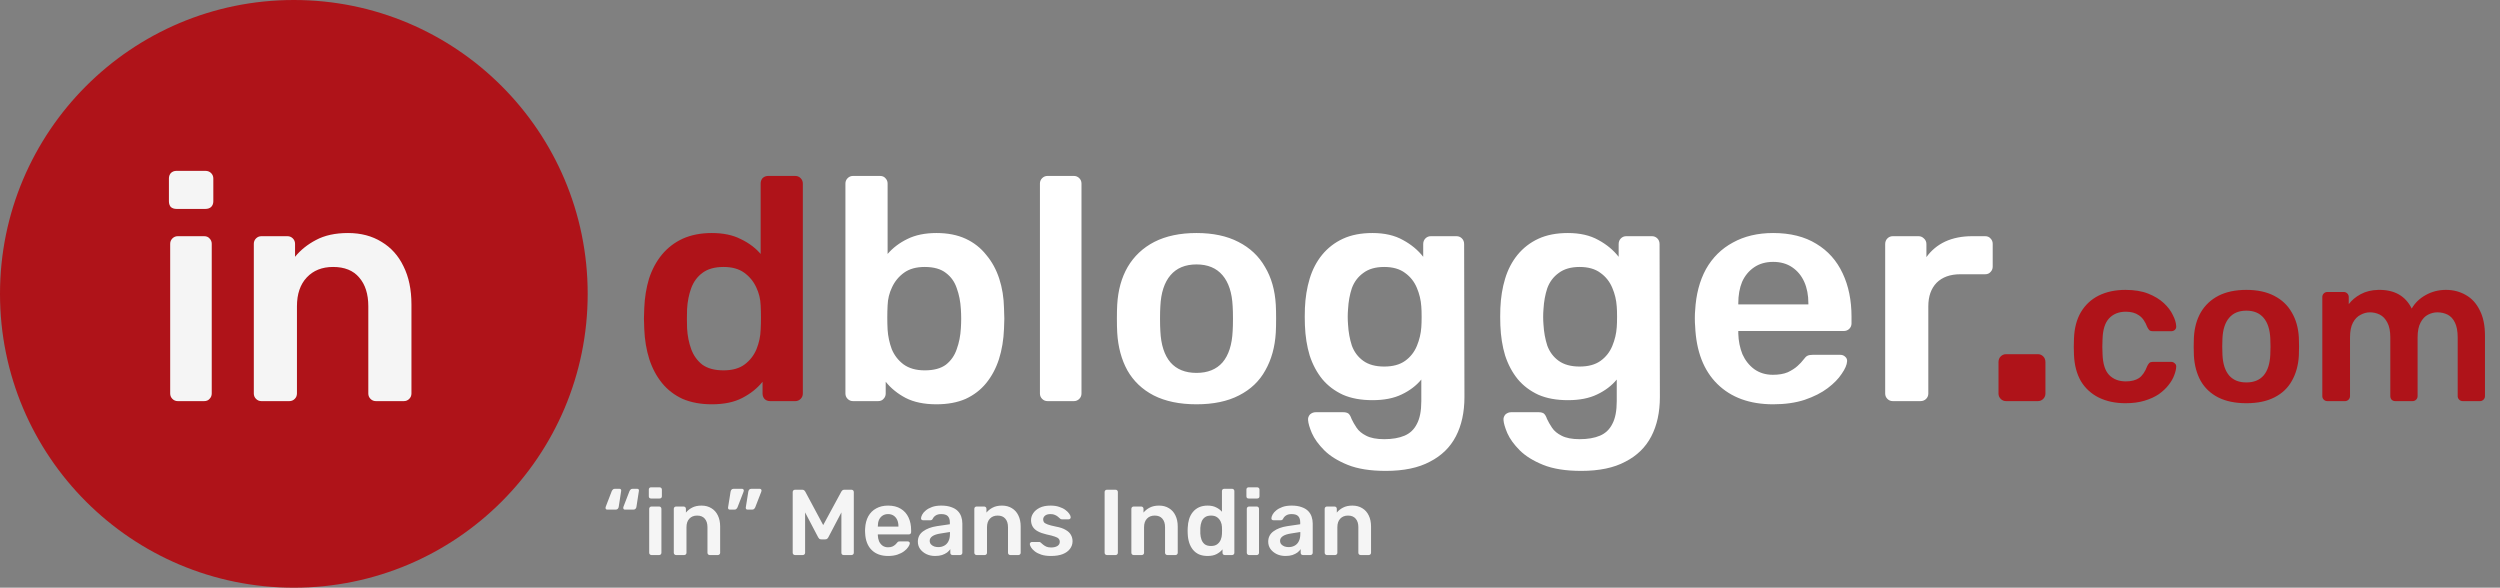 <svg width="536" height="126" viewBox="0 0 536 126" fill="none" xmlns="http://www.w3.org/2000/svg">
<rect x="0" y="0" width="536" height="126" fill="#808080" stroke="none"/>
<circle cx="63" cy="63" r="63" fill="#AF1319"/>
<path d="M38.12 86C37.667 86 37.281 85.841 36.964 85.524C36.647 85.207 36.488 84.821 36.488 84.368V52.272C36.488 51.819 36.647 51.433 36.964 51.116C37.281 50.799 37.667 50.64 38.12 50.64H43.764C44.263 50.64 44.648 50.799 44.92 51.116C45.237 51.433 45.396 51.819 45.396 52.272V84.368C45.396 84.821 45.237 85.207 44.92 85.524C44.648 85.841 44.263 86 43.764 86H38.12ZM37.848 44.792C37.349 44.792 36.941 44.656 36.624 44.384C36.352 44.067 36.216 43.659 36.216 43.16V38.264C36.216 37.811 36.352 37.425 36.624 37.108C36.941 36.791 37.349 36.632 37.848 36.632H44.036C44.535 36.632 44.943 36.791 45.26 37.108C45.577 37.425 45.736 37.811 45.736 38.264V43.16C45.736 43.659 45.577 44.067 45.26 44.384C44.943 44.656 44.535 44.792 44.036 44.792H37.848ZM56.05 86C55.596 86 55.211 85.841 54.894 85.524C54.576 85.207 54.418 84.821 54.418 84.368V52.272C54.418 51.819 54.576 51.433 54.894 51.116C55.211 50.799 55.596 50.64 56.05 50.64H61.626C62.079 50.64 62.464 50.799 62.782 51.116C63.099 51.433 63.258 51.819 63.258 52.272V55.06C64.436 53.609 65.932 52.408 67.746 51.456C69.604 50.459 71.894 49.96 74.614 49.96C77.379 49.96 79.782 50.595 81.822 51.864C83.862 53.088 85.426 54.833 86.514 57.1C87.647 59.367 88.214 62.087 88.214 65.26V84.368C88.214 84.821 88.055 85.207 87.738 85.524C87.42 85.841 87.035 86 86.582 86H80.598C80.144 86 79.759 85.841 79.442 85.524C79.124 85.207 78.966 84.821 78.966 84.368V65.668C78.966 63.039 78.308 60.976 76.994 59.48C75.724 57.984 73.866 57.236 71.418 57.236C69.06 57.236 67.179 57.984 65.774 59.48C64.368 60.976 63.666 63.039 63.666 65.668V84.368C63.666 84.821 63.507 85.207 63.19 85.524C62.872 85.841 62.487 86 62.034 86H56.05Z" fill="#F5F5F5"/>
<path d="M152.612 86.68C150.255 86.68 148.169 86.295 146.356 85.524C144.588 84.708 143.115 83.575 141.936 82.124C140.757 80.673 139.851 78.973 139.216 77.024C138.581 75.029 138.219 72.853 138.128 70.496C138.083 69.68 138.06 68.955 138.06 68.32C138.06 67.64 138.083 66.892 138.128 66.076C138.219 63.809 138.559 61.701 139.148 59.752C139.783 57.803 140.689 56.103 141.868 54.652C143.092 53.156 144.588 52 146.356 51.184C148.169 50.368 150.255 49.96 152.612 49.96C155.06 49.96 157.123 50.391 158.8 51.252C160.523 52.068 161.951 53.133 163.084 54.448V39.352C163.084 38.899 163.22 38.513 163.492 38.196C163.809 37.879 164.217 37.72 164.716 37.72H170.496C170.949 37.72 171.335 37.879 171.652 38.196C171.969 38.513 172.128 38.899 172.128 39.352V84.368C172.128 84.821 171.969 85.207 171.652 85.524C171.335 85.841 170.949 86 170.496 86H165.124C164.625 86 164.217 85.841 163.9 85.524C163.628 85.207 163.492 84.821 163.492 84.368V81.852C162.359 83.257 160.908 84.413 159.14 85.32C157.417 86.227 155.241 86.68 152.612 86.68ZM155.128 79.404C157.032 79.404 158.551 78.973 159.684 78.112C160.817 77.251 161.656 76.163 162.2 74.848C162.744 73.488 163.039 72.105 163.084 70.7C163.129 69.884 163.152 69.023 163.152 68.116C163.152 67.164 163.129 66.28 163.084 65.464C163.039 64.104 162.721 62.812 162.132 61.588C161.543 60.319 160.681 59.276 159.548 58.46C158.415 57.644 156.941 57.236 155.128 57.236C153.224 57.236 151.705 57.667 150.572 58.528C149.484 59.344 148.691 60.432 148.192 61.792C147.693 63.152 147.399 64.648 147.308 66.28C147.263 67.64 147.263 69 147.308 70.36C147.399 71.992 147.693 73.488 148.192 74.848C148.691 76.208 149.484 77.319 150.572 78.18C151.705 78.996 153.224 79.404 155.128 79.404ZM430.11 86C429.657 86 429.272 85.841 428.954 85.524C428.637 85.207 428.478 84.821 428.478 84.368V77.636C428.478 77.137 428.637 76.729 428.954 76.412C429.272 76.095 429.657 75.936 430.11 75.936H436.91C437.364 75.936 437.749 76.095 438.066 76.412C438.384 76.729 438.542 77.137 438.542 77.636V84.368C438.542 84.821 438.384 85.207 438.066 85.524C437.749 85.841 437.364 86 436.91 86H430.11ZM455.689 86.45C453.529 86.45 451.624 86.045 449.974 85.235C448.354 84.425 447.079 83.255 446.149 81.725C445.249 80.165 444.754 78.29 444.664 76.1C444.634 75.65 444.619 75.065 444.619 74.345C444.619 73.595 444.634 72.98 444.664 72.5C444.754 70.31 445.249 68.45 446.149 66.92C447.079 65.36 448.354 64.175 449.974 63.365C451.624 62.555 453.529 62.15 455.689 62.15C457.609 62.15 459.244 62.42 460.594 62.96C461.944 63.5 463.054 64.175 463.924 64.985C464.794 65.795 465.439 66.65 465.859 67.55C466.309 68.42 466.549 69.215 466.579 69.935C466.609 70.265 466.504 70.535 466.264 70.745C466.054 70.925 465.799 71.015 465.499 71.015H461.539C461.239 71.015 460.999 70.94 460.819 70.79C460.669 70.64 460.519 70.415 460.369 70.115C459.919 68.915 459.319 68.075 458.569 67.595C457.849 67.085 456.919 66.83 455.779 66.83C454.279 66.83 453.079 67.31 452.179 68.27C451.309 69.2 450.844 70.685 450.784 72.725C450.724 73.865 450.724 74.915 450.784 75.875C450.844 77.945 451.309 79.445 452.179 80.375C453.079 81.305 454.279 81.77 455.779 81.77C456.949 81.77 457.894 81.53 458.614 81.05C459.334 80.54 459.919 79.685 460.369 78.485C460.519 78.185 460.669 77.96 460.819 77.81C460.999 77.66 461.239 77.585 461.539 77.585H465.499C465.799 77.585 466.054 77.69 466.264 77.9C466.504 78.08 466.609 78.335 466.579 78.665C466.549 79.205 466.399 79.82 466.129 80.51C465.889 81.17 465.484 81.86 464.914 82.58C464.374 83.27 463.684 83.915 462.844 84.515C462.004 85.085 460.984 85.55 459.784 85.91C458.614 86.27 457.249 86.45 455.689 86.45ZM481.622 86.45C479.222 86.45 477.197 86.03 475.547 85.19C473.927 84.35 472.682 83.165 471.812 81.635C470.972 80.105 470.492 78.32 470.372 76.28C470.342 75.74 470.327 75.08 470.327 74.3C470.327 73.52 470.342 72.86 470.372 72.32C470.492 70.25 470.987 68.465 471.857 66.965C472.757 65.435 474.017 64.25 475.637 63.41C477.287 62.57 479.282 62.15 481.622 62.15C483.962 62.15 485.942 62.57 487.562 63.41C489.212 64.25 490.472 65.435 491.342 66.965C492.242 68.465 492.752 70.25 492.872 72.32C492.902 72.86 492.917 73.52 492.917 74.3C492.917 75.08 492.902 75.74 492.872 76.28C492.752 78.32 492.257 80.105 491.387 81.635C490.547 83.165 489.302 84.35 487.652 85.19C486.032 86.03 484.022 86.45 481.622 86.45ZM481.622 81.995C483.212 81.995 484.442 81.5 485.312 80.51C486.182 79.49 486.662 78.005 486.752 76.055C486.782 75.605 486.797 75.02 486.797 74.3C486.797 73.58 486.782 72.995 486.752 72.545C486.662 70.625 486.182 69.155 485.312 68.135C484.442 67.115 483.212 66.605 481.622 66.605C480.032 66.605 478.802 67.115 477.932 68.135C477.062 69.155 476.582 70.625 476.492 72.545C476.462 72.995 476.447 73.58 476.447 74.3C476.447 75.02 476.462 75.605 476.492 76.055C476.582 78.005 477.062 79.49 477.932 80.51C478.802 81.5 480.032 81.995 481.622 81.995ZM498.983 86C498.683 86 498.428 85.895 498.218 85.685C498.008 85.475 497.903 85.22 497.903 84.92V63.68C497.903 63.38 498.008 63.125 498.218 62.915C498.428 62.705 498.683 62.6 498.983 62.6H502.493C502.793 62.6 503.048 62.705 503.258 62.915C503.468 63.125 503.573 63.38 503.573 63.68V65.21C504.203 64.37 505.043 63.665 506.093 63.095C507.173 62.495 508.448 62.18 509.918 62.15C513.338 62.09 515.723 63.425 517.073 66.155C517.763 64.955 518.753 63.995 520.043 63.275C521.363 62.525 522.818 62.15 524.408 62.15C525.968 62.15 527.378 62.51 528.638 63.23C529.928 63.95 530.933 65.045 531.653 66.515C532.403 67.955 532.778 69.785 532.778 72.005V84.92C532.778 85.22 532.673 85.475 532.463 85.685C532.253 85.895 531.998 86 531.698 86H528.008C527.708 86 527.453 85.895 527.243 85.685C527.033 85.475 526.928 85.22 526.928 84.92V72.365C526.928 71.015 526.733 69.95 526.343 69.17C525.953 68.36 525.428 67.79 524.768 67.46C524.108 67.13 523.373 66.965 522.563 66.965C521.903 66.965 521.243 67.13 520.583 67.46C519.923 67.79 519.383 68.36 518.963 69.17C518.543 69.95 518.333 71.015 518.333 72.365V84.92C518.333 85.22 518.228 85.475 518.018 85.685C517.808 85.895 517.553 86 517.253 86H513.563C513.233 86 512.963 85.895 512.753 85.685C512.573 85.475 512.483 85.22 512.483 84.92V72.365C512.483 71.015 512.273 69.95 511.853 69.17C511.433 68.36 510.893 67.79 510.233 67.46C509.573 67.13 508.868 66.965 508.118 66.965C507.428 66.965 506.753 67.145 506.093 67.505C505.433 67.835 504.893 68.39 504.473 69.17C504.053 69.95 503.843 71.015 503.843 72.365V84.92C503.843 85.22 503.738 85.475 503.528 85.685C503.318 85.895 503.063 86 502.763 86H498.983Z" fill="#AF1319"/>
<path d="M200.775 86.68C198.146 86.68 195.947 86.227 194.179 85.32C192.456 84.413 191.028 83.257 189.895 81.852V84.368C189.895 84.821 189.736 85.207 189.419 85.524C189.147 85.841 188.762 86 188.263 86H182.891C182.438 86 182.052 85.841 181.735 85.524C181.418 85.207 181.259 84.821 181.259 84.368V39.352C181.259 38.899 181.418 38.513 181.735 38.196C182.052 37.879 182.438 37.72 182.891 37.72H188.671C189.17 37.72 189.555 37.879 189.827 38.196C190.144 38.513 190.303 38.899 190.303 39.352V54.448C191.436 53.133 192.842 52.068 194.519 51.252C196.242 50.391 198.327 49.96 200.775 49.96C203.178 49.96 205.263 50.368 207.031 51.184C208.799 52 210.272 53.156 211.451 54.652C212.675 56.103 213.604 57.803 214.239 59.752C214.874 61.701 215.214 63.809 215.259 66.076C215.304 66.892 215.327 67.64 215.327 68.32C215.327 68.955 215.304 69.68 215.259 70.496C215.168 72.853 214.806 75.029 214.171 77.024C213.536 78.973 212.63 80.673 211.451 82.124C210.272 83.575 208.799 84.708 207.031 85.524C205.263 86.295 203.178 86.68 200.775 86.68ZM198.259 79.404C200.208 79.404 201.727 78.996 202.815 78.18C203.903 77.319 204.674 76.208 205.127 74.848C205.626 73.488 205.92 71.992 206.011 70.36C206.102 69 206.102 67.64 206.011 66.28C205.92 64.648 205.626 63.152 205.127 61.792C204.674 60.432 203.903 59.344 202.815 58.528C201.727 57.667 200.208 57.236 198.259 57.236C196.446 57.236 194.972 57.644 193.839 58.46C192.706 59.276 191.844 60.319 191.255 61.588C190.666 62.812 190.348 64.104 190.303 65.464C190.258 66.28 190.235 67.164 190.235 68.116C190.235 69.023 190.258 69.884 190.303 70.7C190.394 72.105 190.688 73.488 191.187 74.848C191.731 76.163 192.57 77.251 193.703 78.112C194.882 78.973 196.4 79.404 198.259 79.404ZM224.594 86C224.141 86 223.756 85.841 223.438 85.524C223.121 85.207 222.962 84.821 222.962 84.368V39.352C222.962 38.899 223.121 38.513 223.438 38.196C223.756 37.879 224.141 37.72 224.594 37.72H230.238C230.692 37.72 231.077 37.879 231.394 38.196C231.712 38.513 231.87 38.899 231.87 39.352V84.368C231.87 84.821 231.712 85.207 231.394 85.524C231.077 85.841 230.692 86 230.238 86H224.594ZM256.53 86.68C252.904 86.68 249.844 86.045 247.35 84.776C244.902 83.507 243.021 81.716 241.706 79.404C240.437 77.092 239.712 74.395 239.53 71.312C239.485 70.496 239.462 69.499 239.462 68.32C239.462 67.141 239.485 66.144 239.53 65.328C239.712 62.2 240.46 59.503 241.774 57.236C243.134 54.924 245.038 53.133 247.486 51.864C249.98 50.595 252.994 49.96 256.53 49.96C260.066 49.96 263.058 50.595 265.506 51.864C268 53.133 269.904 54.924 271.218 57.236C272.578 59.503 273.349 62.2 273.53 65.328C273.576 66.144 273.598 67.141 273.598 68.32C273.598 69.499 273.576 70.496 273.53 71.312C273.349 74.395 272.601 77.092 271.286 79.404C270.017 81.716 268.136 83.507 265.642 84.776C263.194 86.045 260.157 86.68 256.53 86.68ZM256.53 79.948C258.933 79.948 260.792 79.2 262.106 77.704C263.421 76.163 264.146 73.919 264.282 70.972C264.328 70.292 264.35 69.408 264.35 68.32C264.35 67.232 264.328 66.348 264.282 65.668C264.146 62.767 263.421 60.545 262.106 59.004C260.792 57.463 258.933 56.692 256.53 56.692C254.128 56.692 252.269 57.463 250.954 59.004C249.64 60.545 248.914 62.767 248.778 65.668C248.733 66.348 248.71 67.232 248.71 68.32C248.71 69.408 248.733 70.292 248.778 70.972C248.914 73.919 249.64 76.163 250.954 77.704C252.269 79.2 254.128 79.948 256.53 79.948ZM297.113 100.96C293.803 100.96 291.083 100.529 288.953 99.668C286.822 98.807 285.145 97.764 283.921 96.54C282.697 95.316 281.813 94.092 281.269 92.868C280.77 91.689 280.498 90.76 280.453 90.08C280.407 89.627 280.543 89.219 280.861 88.856C281.223 88.539 281.631 88.38 282.085 88.38H288.001C288.454 88.38 288.817 88.471 289.089 88.652C289.361 88.879 289.587 89.264 289.769 89.808C290.041 90.397 290.403 91.032 290.857 91.712C291.31 92.392 291.99 92.959 292.897 93.412C293.849 93.911 295.141 94.16 296.773 94.16C298.495 94.16 299.946 93.911 301.125 93.412C302.303 92.913 303.187 92.075 303.777 90.896C304.411 89.717 304.729 88.085 304.729 86V81.376C303.641 82.691 302.235 83.756 300.513 84.572C298.835 85.388 296.75 85.796 294.257 85.796C291.809 85.796 289.701 85.411 287.933 84.64C286.165 83.824 284.691 82.713 283.513 81.308C282.334 79.857 281.427 78.157 280.793 76.208C280.203 74.259 279.863 72.105 279.773 69.748C279.727 68.524 279.727 67.3 279.773 66.076C279.863 63.809 280.203 61.701 280.793 59.752C281.382 57.803 282.266 56.103 283.445 54.652C284.669 53.156 286.165 52 287.933 51.184C289.701 50.368 291.809 49.96 294.257 49.96C296.841 49.96 299.017 50.459 300.785 51.456C302.553 52.408 304.003 53.609 305.137 55.06V52.34C305.137 51.841 305.295 51.433 305.613 51.116C305.93 50.799 306.315 50.64 306.769 50.64H312.277C312.73 50.64 313.115 50.799 313.433 51.116C313.75 51.433 313.909 51.841 313.909 52.34L313.977 85.116C313.977 88.38 313.365 91.191 312.141 93.548C310.917 95.905 309.058 97.719 306.565 98.988C304.117 100.303 300.966 100.96 297.113 100.96ZM296.773 78.588C298.631 78.588 300.127 78.18 301.261 77.364C302.394 76.548 303.233 75.483 303.777 74.168C304.321 72.853 304.638 71.516 304.729 70.156C304.774 69.567 304.797 68.819 304.797 67.912C304.797 67.005 304.774 66.28 304.729 65.736C304.638 64.331 304.321 62.993 303.777 61.724C303.233 60.409 302.394 59.344 301.261 58.528C300.127 57.667 298.631 57.236 296.773 57.236C294.914 57.236 293.418 57.667 292.285 58.528C291.151 59.344 290.335 60.432 289.837 61.792C289.383 63.152 289.111 64.648 289.021 66.28C288.93 67.368 288.93 68.479 289.021 69.612C289.111 71.199 289.383 72.695 289.837 74.1C290.335 75.46 291.151 76.548 292.285 77.364C293.418 78.18 294.914 78.588 296.773 78.588ZM339.015 100.96C335.706 100.96 332.986 100.529 330.855 99.668C328.724 98.807 327.047 97.764 325.823 96.54C324.599 95.316 323.715 94.092 323.171 92.868C322.672 91.689 322.4 90.76 322.355 90.08C322.31 89.627 322.446 89.219 322.763 88.856C323.126 88.539 323.534 88.38 323.987 88.38H329.903C330.356 88.38 330.719 88.471 330.991 88.652C331.263 88.879 331.49 89.264 331.671 89.808C331.943 90.397 332.306 91.032 332.759 91.712C333.212 92.392 333.892 92.959 334.799 93.412C335.751 93.911 337.043 94.16 338.675 94.16C340.398 94.16 341.848 93.911 343.027 93.412C344.206 92.913 345.09 92.075 345.679 90.896C346.314 89.717 346.631 88.085 346.631 86V81.376C345.543 82.691 344.138 83.756 342.415 84.572C340.738 85.388 338.652 85.796 336.159 85.796C333.711 85.796 331.603 85.411 329.835 84.64C328.067 83.824 326.594 82.713 325.415 81.308C324.236 79.857 323.33 78.157 322.695 76.208C322.106 74.259 321.766 72.105 321.675 69.748C321.63 68.524 321.63 67.3 321.675 66.076C321.766 63.809 322.106 61.701 322.695 59.752C323.284 57.803 324.168 56.103 325.347 54.652C326.571 53.156 328.067 52 329.835 51.184C331.603 50.368 333.711 49.96 336.159 49.96C338.743 49.96 340.919 50.459 342.687 51.456C344.455 52.408 345.906 53.609 347.039 55.06V52.34C347.039 51.841 347.198 51.433 347.515 51.116C347.832 50.799 348.218 50.64 348.671 50.64H354.179C354.632 50.64 355.018 50.799 355.335 51.116C355.652 51.433 355.811 51.841 355.811 52.34L355.879 85.116C355.879 88.38 355.267 91.191 354.043 93.548C352.819 95.905 350.96 97.719 348.467 98.988C346.019 100.303 342.868 100.96 339.015 100.96ZM338.675 78.588C340.534 78.588 342.03 78.18 343.163 77.364C344.296 76.548 345.135 75.483 345.679 74.168C346.223 72.853 346.54 71.516 346.631 70.156C346.676 69.567 346.699 68.819 346.699 67.912C346.699 67.005 346.676 66.28 346.631 65.736C346.54 64.331 346.223 62.993 345.679 61.724C345.135 60.409 344.296 59.344 343.163 58.528C342.03 57.667 340.534 57.236 338.675 57.236C336.816 57.236 335.32 57.667 334.187 58.528C333.054 59.344 332.238 60.432 331.739 61.792C331.286 63.152 331.014 64.648 330.923 66.28C330.832 67.368 330.832 68.479 330.923 69.612C331.014 71.199 331.286 72.695 331.739 74.1C332.238 75.46 333.054 76.548 334.187 77.364C335.32 78.18 336.816 78.588 338.675 78.588ZM380.169 86.68C375.137 86.68 371.148 85.229 368.201 82.328C365.255 79.427 363.668 75.301 363.441 69.952C363.396 69.499 363.373 68.932 363.373 68.252C363.373 67.527 363.396 66.96 363.441 66.552C363.623 63.152 364.393 60.205 365.753 57.712C367.159 55.219 369.085 53.315 371.533 52C373.981 50.64 376.86 49.96 380.169 49.96C383.841 49.96 386.924 50.731 389.417 52.272C391.911 53.768 393.792 55.876 395.061 58.596C396.331 61.271 396.965 64.376 396.965 67.912V69.34C396.965 69.793 396.807 70.179 396.489 70.496C396.172 70.813 395.764 70.972 395.265 70.972H372.689C372.689 70.972 372.689 71.04 372.689 71.176C372.689 71.312 372.689 71.425 372.689 71.516C372.735 73.103 373.029 74.576 373.573 75.936C374.163 77.251 375.001 78.316 376.089 79.132C377.223 79.948 378.56 80.356 380.101 80.356C381.371 80.356 382.436 80.175 383.297 79.812C384.159 79.404 384.861 78.951 385.405 78.452C385.949 77.953 386.335 77.545 386.561 77.228C386.969 76.684 387.287 76.367 387.513 76.276C387.785 76.14 388.171 76.072 388.669 76.072H394.517C394.971 76.072 395.333 76.208 395.605 76.48C395.923 76.752 396.059 77.092 396.013 77.5C395.968 78.225 395.583 79.109 394.857 80.152C394.177 81.195 393.18 82.215 391.865 83.212C390.551 84.209 388.896 85.048 386.901 85.728C384.952 86.363 382.708 86.68 380.169 86.68ZM372.689 65.26H387.717V65.056C387.717 63.288 387.423 61.747 386.833 60.432C386.244 59.117 385.383 58.075 384.249 57.304C383.116 56.533 381.756 56.148 380.169 56.148C378.583 56.148 377.223 56.533 376.089 57.304C374.956 58.075 374.095 59.117 373.505 60.432C372.961 61.747 372.689 63.288 372.689 65.056V65.26ZM405.815 86C405.362 86 404.977 85.841 404.659 85.524C404.342 85.207 404.183 84.821 404.183 84.368V52.34C404.183 51.841 404.342 51.433 404.659 51.116C404.977 50.799 405.362 50.64 405.815 50.64H411.323C411.777 50.64 412.162 50.799 412.479 51.116C412.842 51.433 413.023 51.841 413.023 52.34V55.128C414.066 53.677 415.403 52.567 417.035 51.796C418.713 51.025 420.639 50.64 422.815 50.64H425.603C426.102 50.64 426.487 50.799 426.759 51.116C427.077 51.433 427.235 51.819 427.235 52.272V57.168C427.235 57.621 427.077 58.007 426.759 58.324C426.487 58.641 426.102 58.8 425.603 58.8H420.299C418.123 58.8 416.423 59.412 415.199 60.636C414.021 61.86 413.431 63.537 413.431 65.668V84.368C413.431 84.821 413.273 85.207 412.955 85.524C412.638 85.841 412.23 86 411.731 86H405.815Z" fill="white"/>
<path d="M133.98 109.26C133.873 109.26 133.787 109.227 133.72 109.16C133.653 109.08 133.62 108.987 133.62 108.88C133.62 108.787 133.64 108.7 133.68 108.62L134.96 105.3C135.027 105.167 135.107 105.053 135.2 104.96C135.293 104.853 135.433 104.8 135.62 104.8H136.64C136.76 104.8 136.853 104.84 136.92 104.92C136.987 105 137.007 105.107 136.98 105.24L136.46 108.62C136.447 108.78 136.387 108.927 136.28 109.06C136.173 109.193 136.02 109.26 135.82 109.26H133.98ZM130.18 109.26C130.073 109.26 129.987 109.227 129.92 109.16C129.853 109.08 129.82 108.987 129.82 108.88C129.82 108.787 129.84 108.7 129.88 108.62L131.16 105.3C131.227 105.167 131.307 105.053 131.4 104.96C131.493 104.853 131.633 104.8 131.82 104.8H132.84C132.947 104.8 133.033 104.84 133.1 104.92C133.18 105 133.207 105.107 133.18 105.24L132.66 108.62C132.647 108.78 132.587 108.927 132.48 109.06C132.373 109.193 132.22 109.26 132.02 109.26H130.18ZM139.667 119C139.534 119 139.421 118.953 139.327 118.86C139.234 118.767 139.187 118.653 139.187 118.52V109.08C139.187 108.947 139.234 108.833 139.327 108.74C139.421 108.647 139.534 108.6 139.667 108.6H141.327C141.474 108.6 141.587 108.647 141.667 108.74C141.761 108.833 141.807 108.947 141.807 109.08V118.52C141.807 118.653 141.761 118.767 141.667 118.86C141.587 118.953 141.474 119 141.327 119H139.667ZM139.587 106.88C139.441 106.88 139.321 106.84 139.227 106.76C139.147 106.667 139.107 106.547 139.107 106.4V104.96C139.107 104.827 139.147 104.713 139.227 104.62C139.321 104.527 139.441 104.48 139.587 104.48H141.407C141.554 104.48 141.674 104.527 141.767 104.62C141.861 104.713 141.907 104.827 141.907 104.96V106.4C141.907 106.547 141.861 106.667 141.767 106.76C141.674 106.84 141.554 106.88 141.407 106.88H139.587ZM144.941 119C144.807 119 144.694 118.953 144.601 118.86C144.507 118.767 144.461 118.653 144.461 118.52V109.08C144.461 108.947 144.507 108.833 144.601 108.74C144.694 108.647 144.807 108.6 144.941 108.6H146.581C146.714 108.6 146.827 108.647 146.921 108.74C147.014 108.833 147.061 108.947 147.061 109.08V109.9C147.407 109.473 147.847 109.12 148.381 108.84C148.927 108.547 149.601 108.4 150.401 108.4C151.214 108.4 151.921 108.587 152.521 108.96C153.121 109.32 153.581 109.833 153.901 110.5C154.234 111.167 154.401 111.967 154.401 112.9V118.52C154.401 118.653 154.354 118.767 154.261 118.86C154.167 118.953 154.054 119 153.921 119H152.161C152.027 119 151.914 118.953 151.821 118.86C151.727 118.767 151.681 118.653 151.681 118.52V113.02C151.681 112.247 151.487 111.64 151.101 111.2C150.727 110.76 150.181 110.54 149.461 110.54C148.767 110.54 148.214 110.76 147.801 111.2C147.387 111.64 147.181 112.247 147.181 113.02V118.52C147.181 118.653 147.134 118.767 147.041 118.86C146.947 118.953 146.834 119 146.701 119H144.941ZM160.253 109.26C160.133 109.26 160.04 109.22 159.973 109.14C159.907 109.047 159.88 108.94 159.893 108.82L160.433 105.44C160.46 105.267 160.52 105.12 160.613 105C160.72 104.867 160.873 104.8 161.073 104.8H162.913C163.02 104.8 163.107 104.84 163.173 104.92C163.24 104.987 163.273 105.067 163.273 105.16C163.273 105.253 163.253 105.347 163.213 105.44L161.933 108.74C161.88 108.873 161.8 108.993 161.693 109.1C161.6 109.207 161.46 109.26 161.273 109.26H160.253ZM156.453 109.26C156.333 109.26 156.24 109.22 156.173 109.14C156.107 109.047 156.08 108.94 156.093 108.82L156.633 105.44C156.66 105.267 156.72 105.12 156.813 105C156.92 104.867 157.073 104.8 157.273 104.8H159.113C159.22 104.8 159.307 104.84 159.373 104.92C159.44 104.987 159.473 105.067 159.473 105.16C159.473 105.253 159.453 105.347 159.413 105.44L158.133 108.74C158.08 108.873 158 108.993 157.893 109.1C157.8 109.207 157.66 109.26 157.473 109.26H156.453ZM170.455 119C170.308 119 170.188 118.953 170.095 118.86C170.001 118.767 169.955 118.653 169.955 118.52V105.5C169.955 105.353 170.001 105.233 170.095 105.14C170.188 105.047 170.308 105 170.455 105H172.035C172.221 105 172.361 105.053 172.455 105.16C172.548 105.253 172.608 105.327 172.635 105.38L176.495 112.58L180.395 105.38C180.421 105.327 180.481 105.253 180.575 105.16C180.668 105.053 180.808 105 180.995 105H182.555C182.701 105 182.821 105.047 182.915 105.14C183.008 105.233 183.055 105.353 183.055 105.5V118.52C183.055 118.653 183.008 118.767 182.915 118.86C182.821 118.953 182.701 119 182.555 119H180.875C180.728 119 180.608 118.953 180.515 118.86C180.435 118.767 180.395 118.653 180.395 118.52V109.86L177.595 115.2C177.528 115.32 177.441 115.427 177.335 115.52C177.228 115.6 177.088 115.64 176.915 115.64H176.095C175.908 115.64 175.761 115.6 175.655 115.52C175.561 115.427 175.481 115.32 175.415 115.2L172.615 109.86V118.52C172.615 118.653 172.568 118.767 172.475 118.86C172.381 118.953 172.268 119 172.135 119H170.455ZM190.405 119.2C188.925 119.2 187.752 118.773 186.885 117.92C186.019 117.067 185.552 115.853 185.485 114.28C185.472 114.147 185.465 113.98 185.465 113.78C185.465 113.567 185.472 113.4 185.485 113.28C185.539 112.28 185.765 111.413 186.165 110.68C186.579 109.947 187.145 109.387 187.865 109C188.585 108.6 189.432 108.4 190.405 108.4C191.485 108.4 192.392 108.627 193.125 109.08C193.859 109.52 194.412 110.14 194.785 110.94C195.159 111.727 195.345 112.64 195.345 113.68V114.1C195.345 114.233 195.299 114.347 195.205 114.44C195.112 114.533 194.992 114.58 194.845 114.58H188.205C188.205 114.58 188.205 114.6 188.205 114.64C188.205 114.68 188.205 114.713 188.205 114.74C188.219 115.207 188.305 115.64 188.465 116.04C188.639 116.427 188.885 116.74 189.205 116.98C189.539 117.22 189.932 117.34 190.385 117.34C190.759 117.34 191.072 117.287 191.325 117.18C191.579 117.06 191.785 116.927 191.945 116.78C192.105 116.633 192.219 116.513 192.285 116.42C192.405 116.26 192.499 116.167 192.565 116.14C192.645 116.1 192.759 116.08 192.905 116.08H194.625C194.759 116.08 194.865 116.12 194.945 116.2C195.039 116.28 195.079 116.38 195.065 116.5C195.052 116.713 194.939 116.973 194.725 117.28C194.525 117.587 194.232 117.887 193.845 118.18C193.459 118.473 192.972 118.72 192.385 118.92C191.812 119.107 191.152 119.2 190.405 119.2ZM188.205 112.9H192.625V112.84C192.625 112.32 192.539 111.867 192.365 111.48C192.192 111.093 191.939 110.787 191.605 110.56C191.272 110.333 190.872 110.22 190.405 110.22C189.939 110.22 189.539 110.333 189.205 110.56C188.872 110.787 188.619 111.093 188.445 111.48C188.285 111.867 188.205 112.32 188.205 112.84V112.9ZM200.488 119.2C199.795 119.2 199.168 119.067 198.608 118.8C198.048 118.52 197.602 118.153 197.268 117.7C196.948 117.233 196.788 116.713 196.788 116.14C196.788 115.207 197.162 114.467 197.908 113.92C198.668 113.36 199.668 112.987 200.908 112.8L203.648 112.4V111.98C203.648 111.42 203.508 110.987 203.228 110.68C202.948 110.373 202.468 110.22 201.788 110.22C201.308 110.22 200.915 110.32 200.608 110.52C200.315 110.707 200.095 110.96 199.948 111.28C199.842 111.453 199.688 111.54 199.488 111.54H197.908C197.762 111.54 197.648 111.5 197.568 111.42C197.502 111.34 197.468 111.233 197.468 111.1C197.482 110.887 197.568 110.627 197.728 110.32C197.888 110.013 198.142 109.72 198.488 109.44C198.835 109.147 199.282 108.9 199.828 108.7C200.375 108.5 201.035 108.4 201.808 108.4C202.648 108.4 203.355 108.507 203.928 108.72C204.515 108.92 204.982 109.193 205.328 109.54C205.675 109.887 205.928 110.293 206.088 110.76C206.248 111.227 206.328 111.72 206.328 112.24V118.52C206.328 118.653 206.282 118.767 206.188 118.86C206.095 118.953 205.982 119 205.848 119H204.228C204.082 119 203.962 118.953 203.868 118.86C203.788 118.767 203.748 118.653 203.748 118.52V117.74C203.575 117.993 203.342 118.233 203.048 118.46C202.755 118.673 202.395 118.853 201.968 119C201.555 119.133 201.062 119.2 200.488 119.2ZM201.168 117.3C201.635 117.3 202.055 117.2 202.428 117C202.815 116.8 203.115 116.493 203.328 116.08C203.555 115.653 203.668 115.12 203.668 114.48V114.06L201.668 114.38C200.882 114.5 200.295 114.693 199.908 114.96C199.522 115.227 199.328 115.553 199.328 115.94C199.328 116.233 199.415 116.487 199.588 116.7C199.775 116.9 200.008 117.053 200.288 117.16C200.568 117.253 200.862 117.3 201.168 117.3ZM209.374 119C209.241 119 209.128 118.953 209.034 118.86C208.941 118.767 208.894 118.653 208.894 118.52V109.08C208.894 108.947 208.941 108.833 209.034 108.74C209.128 108.647 209.241 108.6 209.374 108.6H211.014C211.148 108.6 211.261 108.647 211.354 108.74C211.448 108.833 211.494 108.947 211.494 109.08V109.9C211.841 109.473 212.281 109.12 212.814 108.84C213.361 108.547 214.034 108.4 214.834 108.4C215.648 108.4 216.354 108.587 216.954 108.96C217.554 109.32 218.014 109.833 218.334 110.5C218.668 111.167 218.834 111.967 218.834 112.9V118.52C218.834 118.653 218.788 118.767 218.694 118.86C218.601 118.953 218.488 119 218.354 119H216.594C216.461 119 216.348 118.953 216.254 118.86C216.161 118.767 216.114 118.653 216.114 118.52V113.02C216.114 112.247 215.921 111.64 215.534 111.2C215.161 110.76 214.614 110.54 213.894 110.54C213.201 110.54 212.648 110.76 212.234 111.2C211.821 111.64 211.614 112.247 211.614 113.02V118.52C211.614 118.653 211.568 118.767 211.474 118.86C211.381 118.953 211.268 119 211.134 119H209.374ZM225.315 119.2C224.515 119.2 223.828 119.107 223.255 118.92C222.695 118.733 222.235 118.5 221.875 118.22C221.515 117.94 221.248 117.66 221.075 117.38C220.901 117.1 220.808 116.867 220.795 116.68C220.781 116.533 220.821 116.42 220.915 116.34C221.021 116.247 221.135 116.2 221.255 116.2H222.835C222.888 116.2 222.935 116.207 222.975 116.22C223.015 116.233 223.068 116.273 223.135 116.34C223.308 116.487 223.488 116.64 223.675 116.8C223.875 116.96 224.108 117.1 224.375 117.22C224.641 117.327 224.975 117.38 225.375 117.38C225.895 117.38 226.328 117.28 226.675 117.08C227.035 116.867 227.215 116.567 227.215 116.18C227.215 115.9 227.135 115.673 226.975 115.5C226.828 115.327 226.548 115.173 226.135 115.04C225.721 114.893 225.135 114.74 224.375 114.58C223.628 114.407 223.008 114.187 222.515 113.92C222.021 113.653 221.655 113.32 221.415 112.92C221.175 112.52 221.055 112.053 221.055 111.52C221.055 111 221.208 110.507 221.515 110.04C221.835 109.56 222.301 109.167 222.915 108.86C223.541 108.553 224.315 108.4 225.235 108.4C225.955 108.4 226.581 108.493 227.115 108.68C227.648 108.853 228.088 109.073 228.435 109.34C228.795 109.607 229.068 109.88 229.255 110.16C229.441 110.427 229.541 110.66 229.555 110.86C229.568 111.007 229.528 111.127 229.435 111.22C229.341 111.3 229.235 111.34 229.115 111.34H227.635C227.568 111.34 227.508 111.327 227.455 111.3C227.401 111.273 227.348 111.24 227.295 111.2C227.148 111.067 226.988 110.927 226.815 110.78C226.641 110.633 226.428 110.507 226.175 110.4C225.935 110.28 225.615 110.22 225.215 110.22C224.708 110.22 224.321 110.333 224.055 110.56C223.788 110.773 223.655 111.047 223.655 111.38C223.655 111.607 223.715 111.807 223.835 111.98C223.968 112.14 224.228 112.293 224.615 112.44C225.001 112.587 225.588 112.74 226.375 112.9C227.268 113.06 227.975 113.3 228.495 113.62C229.028 113.927 229.401 114.287 229.615 114.7C229.841 115.1 229.955 115.547 229.955 116.04C229.955 116.64 229.775 117.18 229.415 117.66C229.068 118.14 228.548 118.52 227.855 118.8C227.175 119.067 226.328 119.2 225.315 119.2ZM237.31 119C237.176 119 237.063 118.953 236.97 118.86C236.876 118.767 236.83 118.653 236.83 118.52V105.48C236.83 105.347 236.876 105.233 236.97 105.14C237.063 105.047 237.176 105 237.31 105H239.19C239.336 105 239.45 105.047 239.53 105.14C239.623 105.233 239.67 105.347 239.67 105.48V118.52C239.67 118.653 239.623 118.767 239.53 118.86C239.45 118.953 239.336 119 239.19 119H237.31ZM243.046 119C242.913 119 242.799 118.953 242.706 118.86C242.613 118.767 242.566 118.653 242.566 118.52V109.08C242.566 108.947 242.613 108.833 242.706 108.74C242.799 108.647 242.913 108.6 243.046 108.6H244.686C244.819 108.6 244.933 108.647 245.026 108.74C245.119 108.833 245.166 108.947 245.166 109.08V109.9C245.513 109.473 245.953 109.12 246.486 108.84C247.033 108.547 247.706 108.4 248.506 108.4C249.319 108.4 250.026 108.587 250.626 108.96C251.226 109.32 251.686 109.833 252.006 110.5C252.339 111.167 252.506 111.967 252.506 112.9V118.52C252.506 118.653 252.459 118.767 252.366 118.86C252.273 118.953 252.159 119 252.026 119H250.266C250.133 119 250.019 118.953 249.926 118.86C249.833 118.767 249.786 118.653 249.786 118.52V113.02C249.786 112.247 249.593 111.64 249.206 111.2C248.833 110.76 248.286 110.54 247.566 110.54C246.873 110.54 246.319 110.76 245.906 111.2C245.493 111.64 245.286 112.247 245.286 113.02V118.52C245.286 118.653 245.239 118.767 245.146 118.86C245.053 118.953 244.939 119 244.806 119H243.046ZM258.907 119.2C258.213 119.2 257.6 119.087 257.067 118.86C256.547 118.62 256.113 118.287 255.767 117.86C255.42 117.433 255.153 116.933 254.967 116.36C254.78 115.773 254.673 115.133 254.647 114.44C254.633 114.2 254.627 113.987 254.627 113.8C254.627 113.6 254.633 113.38 254.647 113.14C254.673 112.473 254.773 111.853 254.947 111.28C255.133 110.707 255.4 110.207 255.747 109.78C256.107 109.34 256.547 109 257.067 108.76C257.6 108.52 258.213 108.4 258.907 108.4C259.627 108.4 260.233 108.527 260.727 108.78C261.233 109.02 261.653 109.333 261.987 109.72V105.28C261.987 105.147 262.027 105.033 262.107 104.94C262.2 104.847 262.32 104.8 262.467 104.8H264.167C264.3 104.8 264.413 104.847 264.507 104.94C264.6 105.033 264.647 105.147 264.647 105.28V118.52C264.647 118.653 264.6 118.767 264.507 118.86C264.413 118.953 264.3 119 264.167 119H262.587C262.44 119 262.32 118.953 262.227 118.86C262.147 118.767 262.107 118.653 262.107 118.52V117.78C261.773 118.193 261.347 118.533 260.827 118.8C260.32 119.067 259.68 119.2 258.907 119.2ZM259.647 117.06C260.207 117.06 260.653 116.933 260.987 116.68C261.32 116.427 261.567 116.107 261.727 115.72C261.887 115.32 261.973 114.913 261.987 114.5C262 114.26 262.007 114.007 262.007 113.74C262.007 113.46 262 113.2 261.987 112.96C261.973 112.56 261.88 112.18 261.707 111.82C261.533 111.447 261.28 111.14 260.947 110.9C260.613 110.66 260.18 110.54 259.647 110.54C259.087 110.54 258.64 110.667 258.307 110.92C257.987 111.16 257.753 111.48 257.607 111.88C257.46 112.28 257.373 112.72 257.347 113.2C257.333 113.6 257.333 114 257.347 114.4C257.373 114.88 257.46 115.32 257.607 115.72C257.753 116.12 257.987 116.447 258.307 116.7C258.64 116.94 259.087 117.06 259.647 117.06ZM267.792 119C267.659 119 267.546 118.953 267.452 118.86C267.359 118.767 267.312 118.653 267.312 118.52V109.08C267.312 108.947 267.359 108.833 267.452 108.74C267.546 108.647 267.659 108.6 267.792 108.6H269.452C269.599 108.6 269.712 108.647 269.792 108.74C269.886 108.833 269.932 108.947 269.932 109.08V118.52C269.932 118.653 269.886 118.767 269.792 118.86C269.712 118.953 269.599 119 269.452 119H267.792ZM267.712 106.88C267.566 106.88 267.446 106.84 267.352 106.76C267.272 106.667 267.232 106.547 267.232 106.4V104.96C267.232 104.827 267.272 104.713 267.352 104.62C267.446 104.527 267.566 104.48 267.712 104.48H269.532C269.679 104.48 269.799 104.527 269.892 104.62C269.986 104.713 270.032 104.827 270.032 104.96V106.4C270.032 106.547 269.986 106.667 269.892 106.76C269.799 106.84 269.679 106.88 269.532 106.88H267.712ZM275.606 119.2C274.912 119.2 274.286 119.067 273.726 118.8C273.166 118.52 272.719 118.153 272.386 117.7C272.066 117.233 271.906 116.713 271.906 116.14C271.906 115.207 272.279 114.467 273.026 113.92C273.786 113.36 274.786 112.987 276.026 112.8L278.766 112.4V111.98C278.766 111.42 278.626 110.987 278.346 110.68C278.066 110.373 277.586 110.22 276.906 110.22C276.426 110.22 276.032 110.32 275.726 110.52C275.432 110.707 275.212 110.96 275.066 111.28C274.959 111.453 274.806 111.54 274.606 111.54H273.026C272.879 111.54 272.766 111.5 272.686 111.42C272.619 111.34 272.586 111.233 272.586 111.1C272.599 110.887 272.686 110.627 272.846 110.32C273.006 110.013 273.259 109.72 273.606 109.44C273.952 109.147 274.399 108.9 274.946 108.7C275.492 108.5 276.152 108.4 276.926 108.4C277.766 108.4 278.472 108.507 279.046 108.72C279.632 108.92 280.099 109.193 280.446 109.54C280.792 109.887 281.046 110.293 281.206 110.76C281.366 111.227 281.446 111.72 281.446 112.24V118.52C281.446 118.653 281.399 118.767 281.306 118.86C281.212 118.953 281.099 119 280.966 119H279.346C279.199 119 279.079 118.953 278.986 118.86C278.906 118.767 278.866 118.653 278.866 118.52V117.74C278.692 117.993 278.459 118.233 278.166 118.46C277.872 118.673 277.512 118.853 277.086 119C276.672 119.133 276.179 119.2 275.606 119.2ZM276.286 117.3C276.752 117.3 277.172 117.2 277.546 117C277.932 116.8 278.232 116.493 278.446 116.08C278.672 115.653 278.786 115.12 278.786 114.48V114.06L276.786 114.38C275.999 114.5 275.412 114.693 275.026 114.96C274.639 115.227 274.446 115.553 274.446 115.94C274.446 116.233 274.532 116.487 274.706 116.7C274.892 116.9 275.126 117.053 275.406 117.16C275.686 117.253 275.979 117.3 276.286 117.3ZM284.491 119C284.358 119 284.245 118.953 284.151 118.86C284.058 118.767 284.011 118.653 284.011 118.52V109.08C284.011 108.947 284.058 108.833 284.151 108.74C284.245 108.647 284.358 108.6 284.491 108.6H286.131C286.265 108.6 286.378 108.647 286.471 108.74C286.565 108.833 286.611 108.947 286.611 109.08V109.9C286.958 109.473 287.398 109.12 287.931 108.84C288.478 108.547 289.151 108.4 289.951 108.4C290.765 108.4 291.471 108.587 292.071 108.96C292.671 109.32 293.131 109.833 293.451 110.5C293.785 111.167 293.951 111.967 293.951 112.9V118.52C293.951 118.653 293.905 118.767 293.811 118.86C293.718 118.953 293.605 119 293.471 119H291.711C291.578 119 291.465 118.953 291.371 118.86C291.278 118.767 291.231 118.653 291.231 118.52V113.02C291.231 112.247 291.038 111.64 290.651 111.2C290.278 110.76 289.731 110.54 289.011 110.54C288.318 110.54 287.765 110.76 287.351 111.2C286.938 111.64 286.731 112.247 286.731 113.02V118.52C286.731 118.653 286.685 118.767 286.591 118.86C286.498 118.953 286.385 119 286.251 119H284.491Z" fill="#F5F5F5"/>
</svg>
